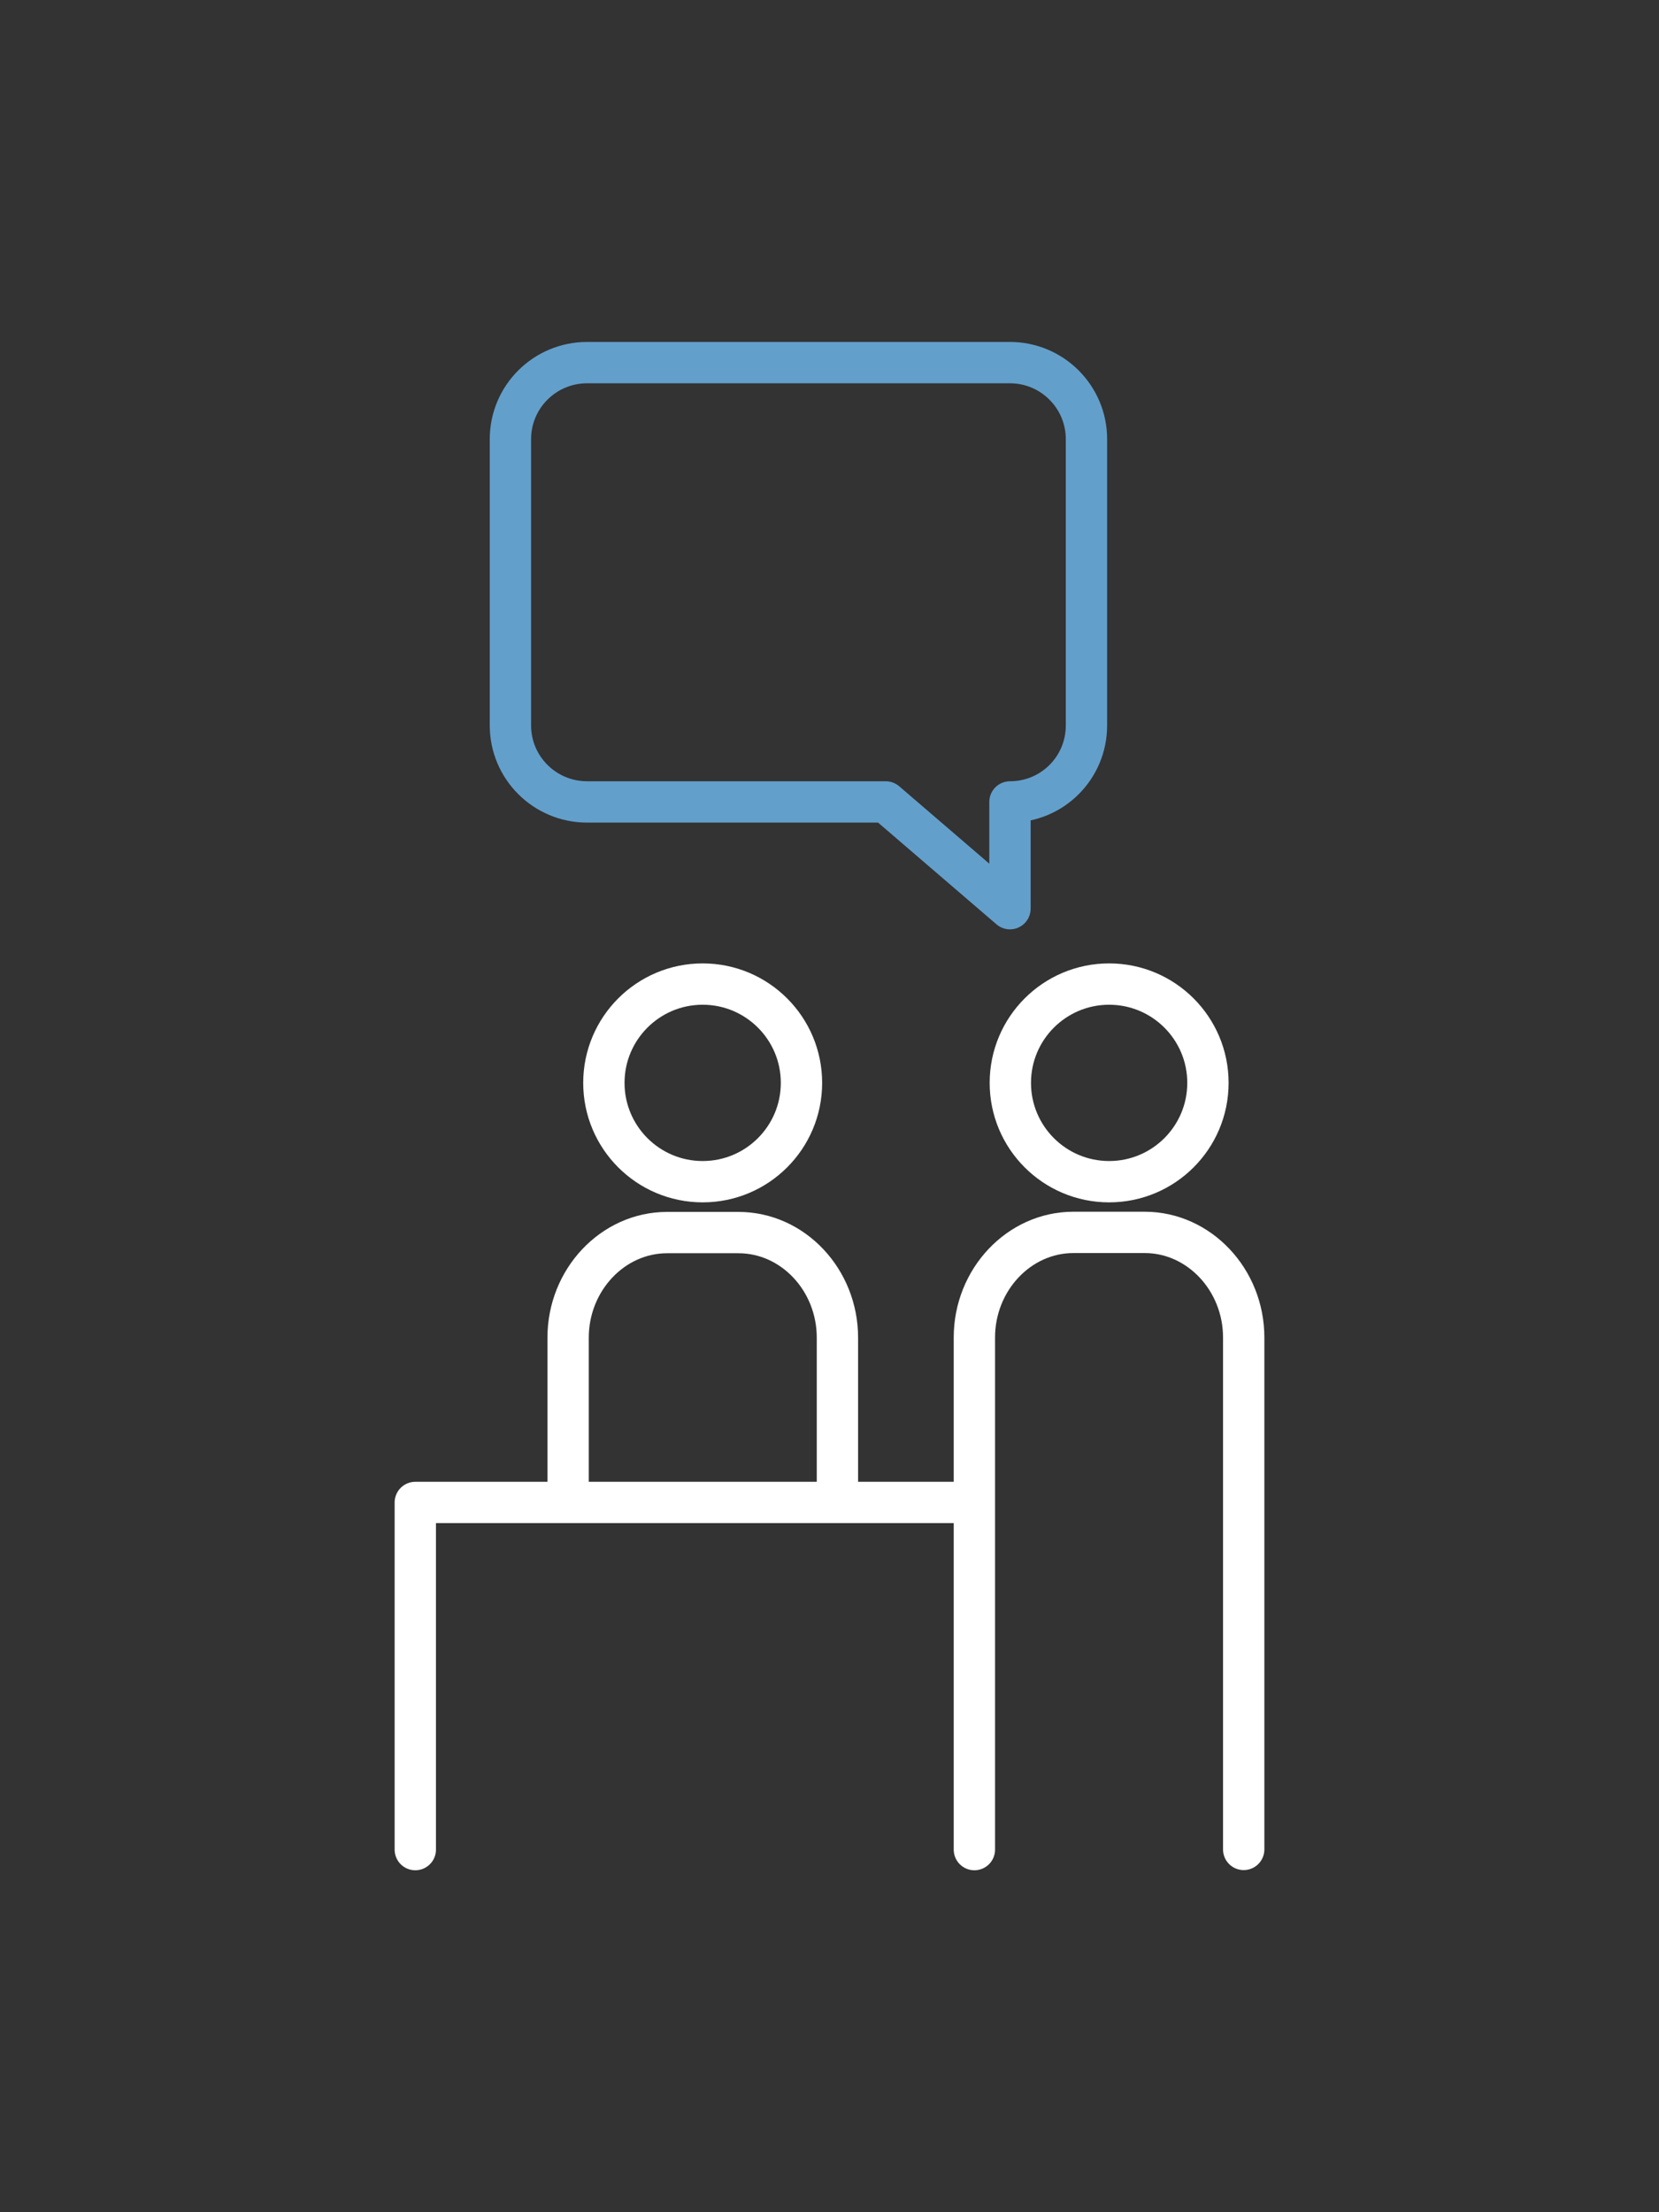 <?xml version="1.0" encoding="UTF-8"?> <svg xmlns="http://www.w3.org/2000/svg" width="90" height="120" viewBox="0 0 90 120" fill="none"><rect x="0" y="0" width="90" height="120" fill="#333333" stroke="none"/><path d="M52.34 81.5H22.53V100.33" stroke="white" stroke-width="2.242" stroke-miterlimit="10" stroke-linecap="round" stroke-linejoin="round"></path><path d="M43.48 58.74C43.48 61.7 41.08 64.1 38.12 64.1C35.16 64.1 32.76 61.7 32.76 58.74C32.76 55.78 35.16 53.38 38.12 53.38C41.08 53.38 43.48 55.78 43.48 58.74Z" stroke="white" stroke-width="2.242" stroke-miterlimit="10" stroke-linecap="round" stroke-linejoin="round"></path><path d="M30.82 81.5V72.56C30.82 69.43 33.24 66.86 36.19 66.86H40.06C43.02 66.86 45.43 69.43 45.43 72.56V81.5" stroke="white" stroke-width="2.242" stroke-miterlimit="10" stroke-linecap="round" stroke-linejoin="round"></path><path d="M65.53 58.74C65.53 61.7 63.13 64.1 60.17 64.1C57.21 64.1 54.81 61.7 54.81 58.74C54.81 55.78 57.21 53.38 60.17 53.38C63.13 53.38 65.53 55.78 65.53 58.74Z" stroke="white" stroke-width="2.242" stroke-miterlimit="10" stroke-linecap="round" stroke-linejoin="round"></path><path d="M52.86 100.33V72.55C52.86 69.42 55.28 66.85 58.23 66.85H62.1C65.05 66.85 67.47 69.42 67.47 72.55V100.32" stroke="white" stroke-width="2.242" stroke-miterlimit="10" stroke-linecap="round" stroke-linejoin="round"></path><path d="M48.05 43.5L54.79 49.29V43.5C57.09 43.5 58.94 41.65 58.94 39.35V23.82C58.94 21.53 57.08 19.67 54.79 19.67H31.85C29.55 19.67 27.69 21.53 27.69 23.82V39.35C27.69 41.64 29.55 43.5 31.85 43.5H48.05Z" stroke="#639FCB" stroke-width="2.242" stroke-miterlimit="10" stroke-linecap="round" stroke-linejoin="round"></path></svg> 